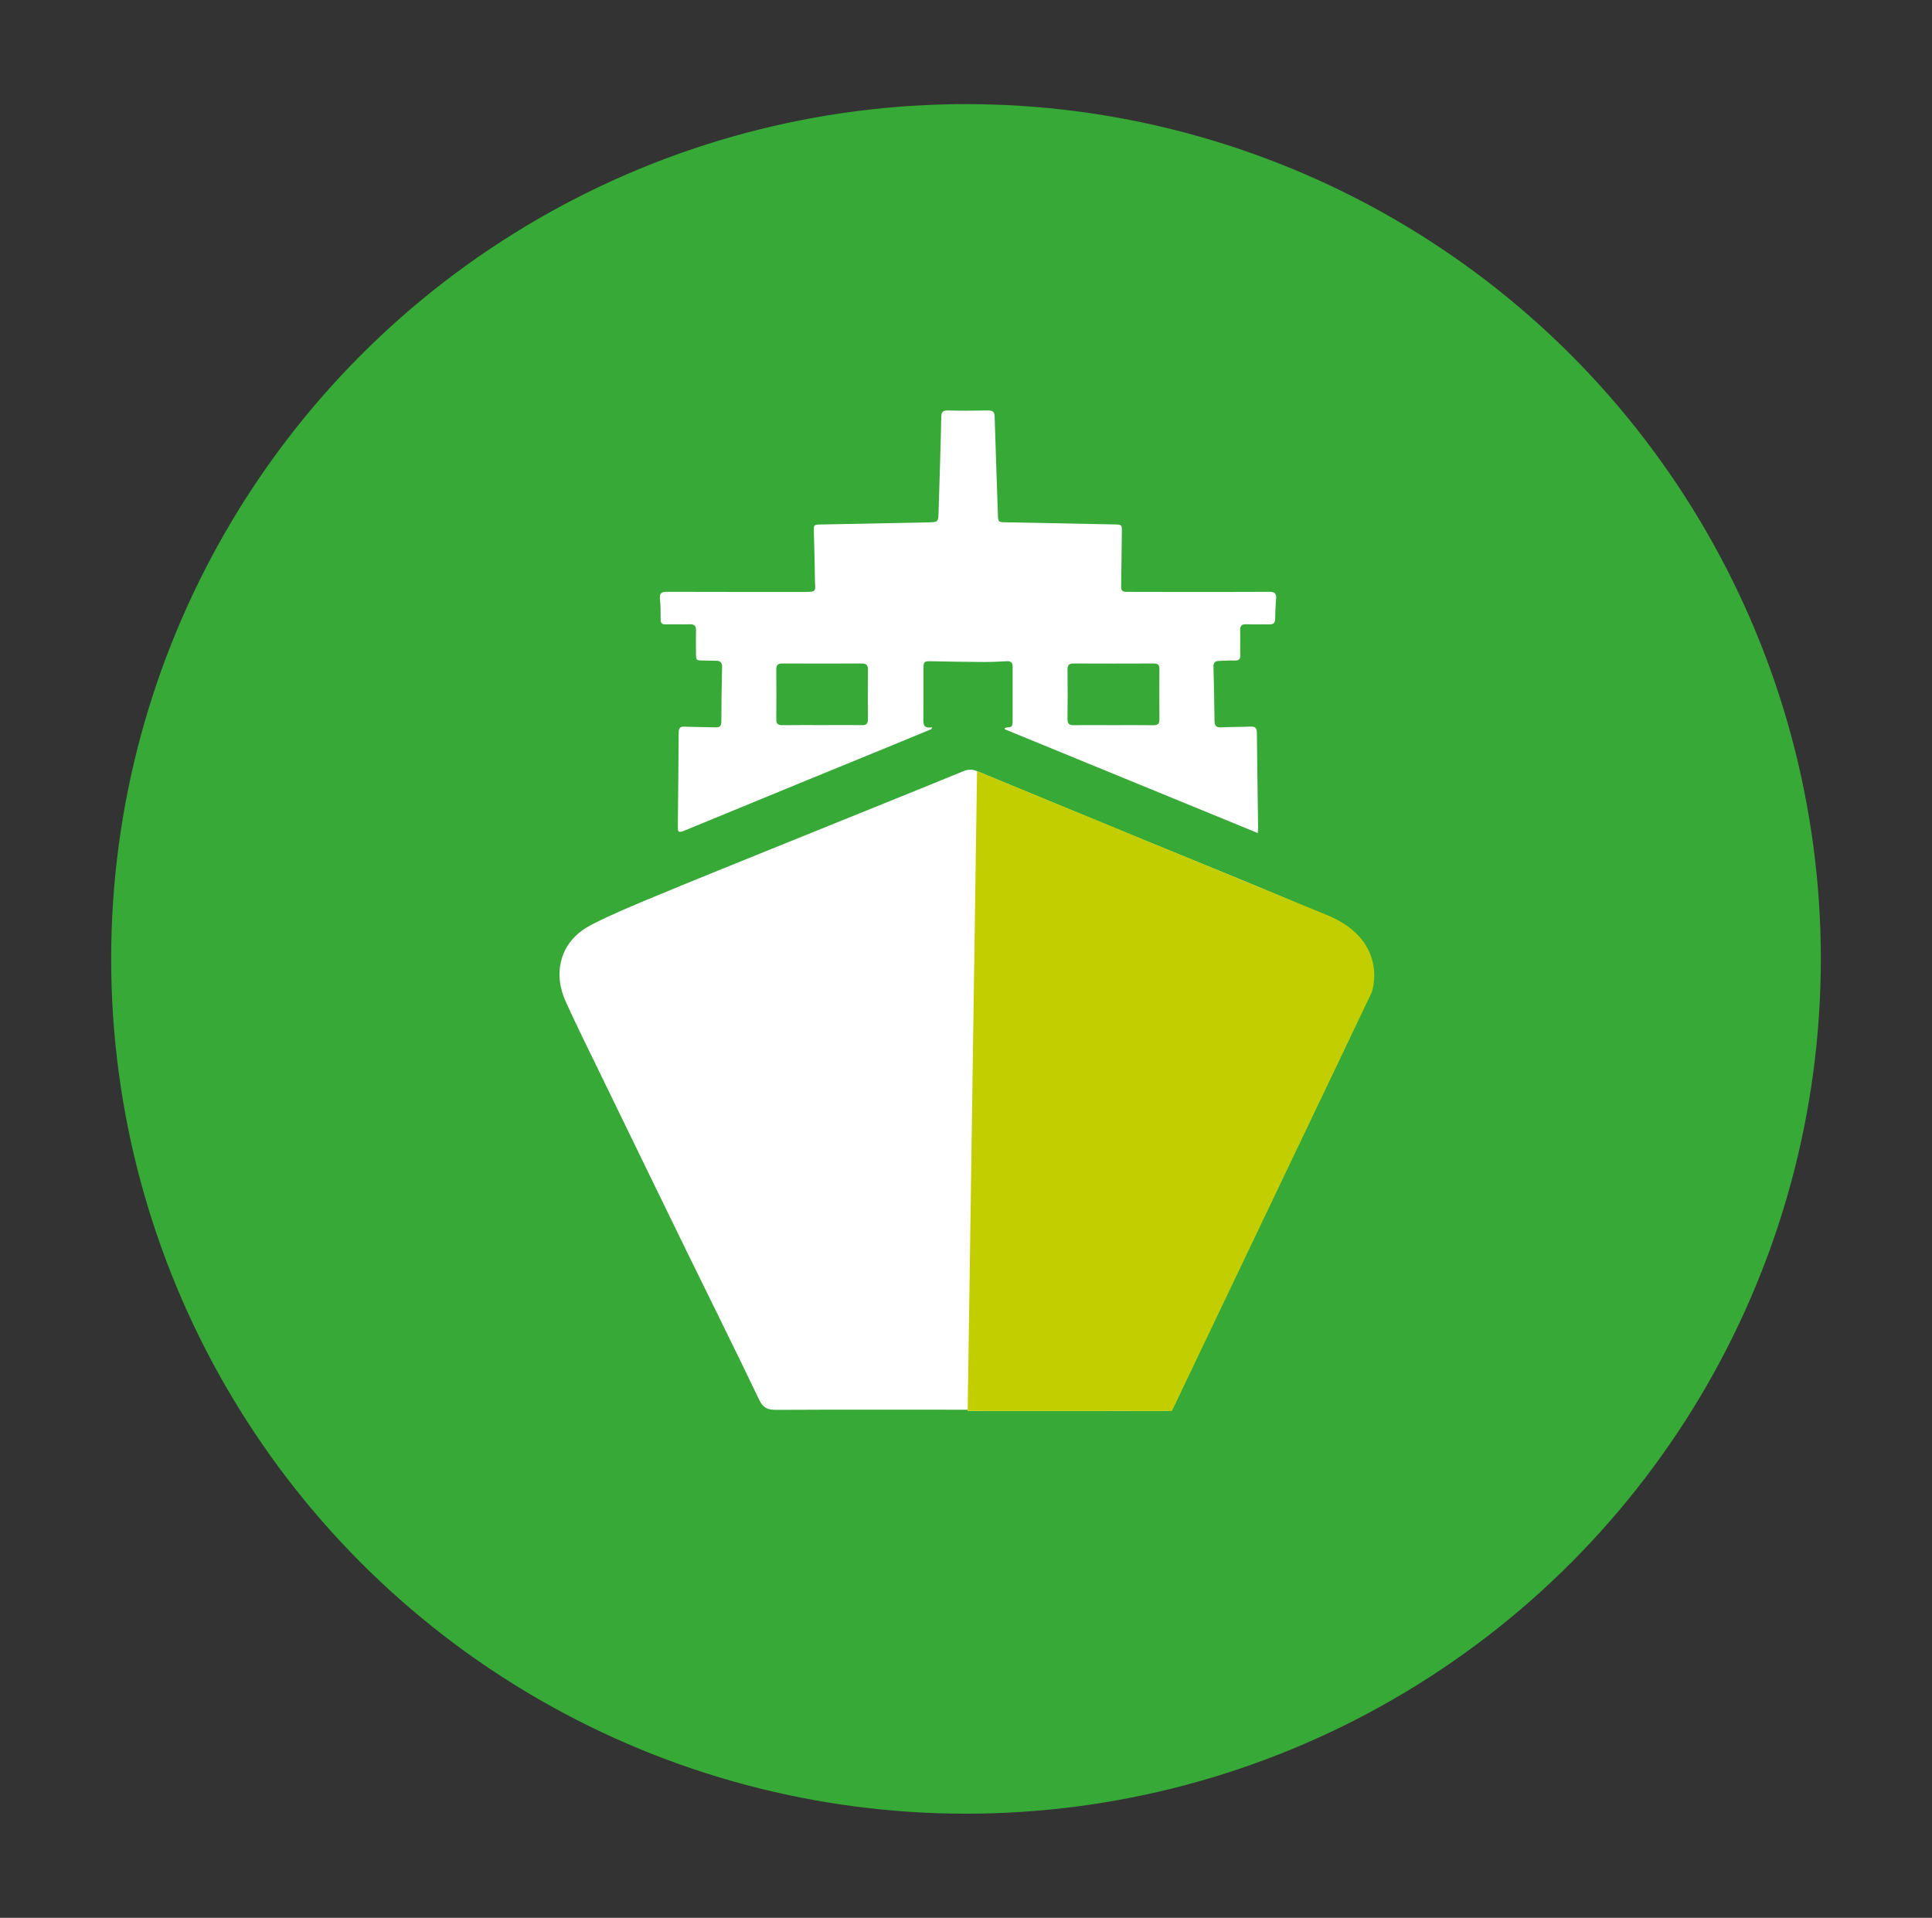 <?xml version="1.0" encoding="utf-8"?>
<!-- Generator: Adobe Illustrator 16.0.0, SVG Export Plug-In . SVG Version: 6.00 Build 0)  -->
<!DOCTYPE svg PUBLIC "-//W3C//DTD SVG 1.1//EN" "http://www.w3.org/Graphics/SVG/1.1/DTD/svg11.dtd">
<svg version="1.1" id="Layer_1" xmlns="http://www.w3.org/2000/svg" xmlns:xlink="http://www.w3.org/1999/xlink" x="0px" y="0px"
	 width="137px" height="136px" viewBox="0 0 137 136" enable-background="new 0 0 137 136" xml:space="preserve">
<rect x="0" y="0" width="137" height="136" fill="#333333" stroke="none"/>
<g>
	<circle fill="#36A936" cx="68.5" cy="68" r="60.617"/>
	<g>
		<path fill-rule="evenodd" clip-rule="evenodd" fill="#FFFFFF" d="M68.619,99.969c-4.536,0-9.066-0.014-13.601,0.01
			c-0.599,0.004-0.917-0.154-1.192-0.732c-1.679-3.514-3.419-7-5.125-10.494c-2.044-4.188-4.08-8.379-6.116-12.57
			c-0.828-1.701-1.67-3.396-2.453-5.119c-0.436-0.955-0.603-1.98-0.313-3.025c0.326-1.178,1.163-1.977,2.192-2.498
			c1.411-0.717,2.882-1.328,4.348-1.936c2.786-1.16,5.586-2.285,8.383-3.418c2.88-1.17,5.768-2.33,8.653-3.498
			c1.643-0.668,3.288-1.326,4.929-2.006c0.33-0.135,0.622-0.139,0.951-0.002c3.996,1.656,7.999,3.307,12.003,4.955
			c3.393,1.396,6.798,2.752,10.172,4.189c1.406,0.602,2.802,1.271,4.098,2.084c1.748,1.092,2.111,2.633,1.518,4.455
			c-0.439,1.35-1.088,2.637-1.697,3.928c-2.501,5.26-5.028,10.51-7.54,15.766c-1.543,3.225-3.079,6.451-4.608,9.686
			c-0.116,0.246-0.269,0.314-0.522,0.314c-4.694-0.008-9.387-0.002-14.077-0.002C68.619,100.025,68.619,99.996,68.619,99.969z"/>
		<path fill-rule="evenodd" clip-rule="evenodd" fill="#FFFFFF" d="M66.045,51.707c-1.061,0.436-2.12,0.879-3.18,1.312
			c-1.999,0.818-3.997,1.633-5.994,2.453c-2.768,1.137-5.533,2.279-8.3,3.416c-0.455,0.188-0.512,0.145-0.506-0.33
			c0.022-2.201,0.051-4.398,0.061-6.602c0-0.324,0.093-0.443,0.432-0.426c0.728,0.033,1.459,0.025,2.188,0.049
			c0.279,0.008,0.403-0.082,0.405-0.387c0.004-1.299,0.022-2.598,0.053-3.896c0.006-0.312-0.126-0.438-0.416-0.438
			c-0.305-0.006-0.609-0.014-0.914-0.018c-0.519-0.006-0.519-0.006-0.521-0.541c-0.001-0.533-0.012-1.062,0.002-1.592
			c0.009-0.326-0.116-0.447-0.445-0.438c-0.568,0.02-1.139-0.004-1.708,0.008c-0.26,0.006-0.354-0.086-0.354-0.344
			c-0.001-0.49,0-0.982-0.051-1.469c-0.042-0.406,0.121-0.498,0.492-0.496c3.153,0.01,6.31,0.008,9.466,0.008
			c1.271-0.004,1.037,0.061,1.029-1.035c-0.007-1.059-0.049-2.119-0.072-3.18c-0.015-0.555-0.015-0.559,0.52-0.568
			c2.518-0.053,5.035-0.104,7.554-0.148c0.741-0.016,0.747-0.008,0.77-0.756c0.068-2.238,0.144-4.477,0.191-6.717
			c0.008-0.367,0.116-0.471,0.477-0.463c0.94,0.023,1.885,0.016,2.824-0.002c0.327-0.006,0.476,0.082,0.484,0.438
			c0.068,2.32,0.155,4.639,0.231,6.955c0.018,0.512,0.021,0.529,0.546,0.537c2.579,0.053,5.165,0.102,7.749,0.152
			c0.493,0.01,0.5,0.039,0.493,0.531c-0.023,1.299-0.023,2.598-0.05,3.898c-0.004,0.301,0.154,0.352,0.397,0.352
			c1.166-0.002,2.332,0.006,3.502,0.006c2.2,0,4.398,0.004,6.6-0.008c0.383-0.004,0.529,0.111,0.492,0.496
			c-0.044,0.473-0.059,0.955-0.068,1.43c-0.006,0.291-0.137,0.393-0.418,0.385c-0.542-0.014-1.089,0.012-1.633-0.01
			c-0.333-0.014-0.44,0.117-0.431,0.439c0.018,0.568-0.013,1.141,0.01,1.713c0.017,0.34-0.118,0.436-0.435,0.422
			c-0.358-0.016-0.716,0.018-1.076,0.025c-0.274,0.004-0.4,0.121-0.392,0.416c0.033,1.285,0.064,2.57,0.074,3.855
			c0.003,0.359,0.15,0.455,0.482,0.441c0.69-0.035,1.381-0.025,2.067-0.053c0.317-0.012,0.452,0.08,0.455,0.424
			c0.019,2.24,0.057,4.48,0.087,6.719c0.004,0.113-0.014,0.229-0.026,0.404c-6.02-2.469-11.985-4.916-17.949-7.363
			c0.003-0.027,0.007-0.055,0.01-0.082c0.08-0.018,0.163-0.053,0.244-0.053c0.246,0.004,0.315-0.131,0.314-0.354
			c-0.003-1.312-0.004-2.627,0.001-3.938c0.004-0.293-0.127-0.404-0.41-0.395c-0.542,0.027-1.086,0.061-1.628,0.055
			c-1.219-0.004-2.437-0.027-3.654-0.051c-0.612-0.012-0.628-0.006-0.63,0.598c-0.004,1.139,0.005,2.279-0.007,3.422
			c-0.006,0.396-0.041,0.781,0.622,0.658C66.081,51.619,66.063,51.662,66.045,51.707z M78.938,51.424
			c0.954,0,1.907-0.01,2.861,0.004c0.308,0.004,0.419-0.109,0.418-0.418c-0.011-1.191-0.009-2.383-0.002-3.576
			c0.002-0.268-0.102-0.383-0.374-0.383c-1.909,0.008-3.815,0.008-5.722,0c-0.305,0-0.422,0.111-0.421,0.426
			c0.015,1.164,0.018,2.332-0.001,3.496c-0.003,0.352,0.114,0.461,0.458,0.455C77.082,51.41,78.009,51.424,78.938,51.424z
			 M58.287,51.42c0.938,0,1.881-0.012,2.819,0.006c0.329,0.008,0.444-0.098,0.44-0.432c-0.014-1.162-0.01-2.328,0-3.492
			c0.004-0.322-0.096-0.451-0.428-0.451c-1.883,0.008-3.764,0.004-5.643,0c-0.304-0.006-0.428,0.107-0.428,0.416
			c0.009,1.182,0.009,2.357,0,3.539c-0.006,0.34,0.145,0.426,0.458,0.42C56.434,51.412,57.358,51.42,58.287,51.42z"/>
	</g>
	<path fill-rule="evenodd" clip-rule="evenodd" fill="#C3CE00" d="M94.362,65c4.153,1.887,2.912,5.363,2.912,5.363l-14.172,29.693
		l-14.483-0.002l0.664-45.375L94.362,65z"/>
</g>
</svg>

